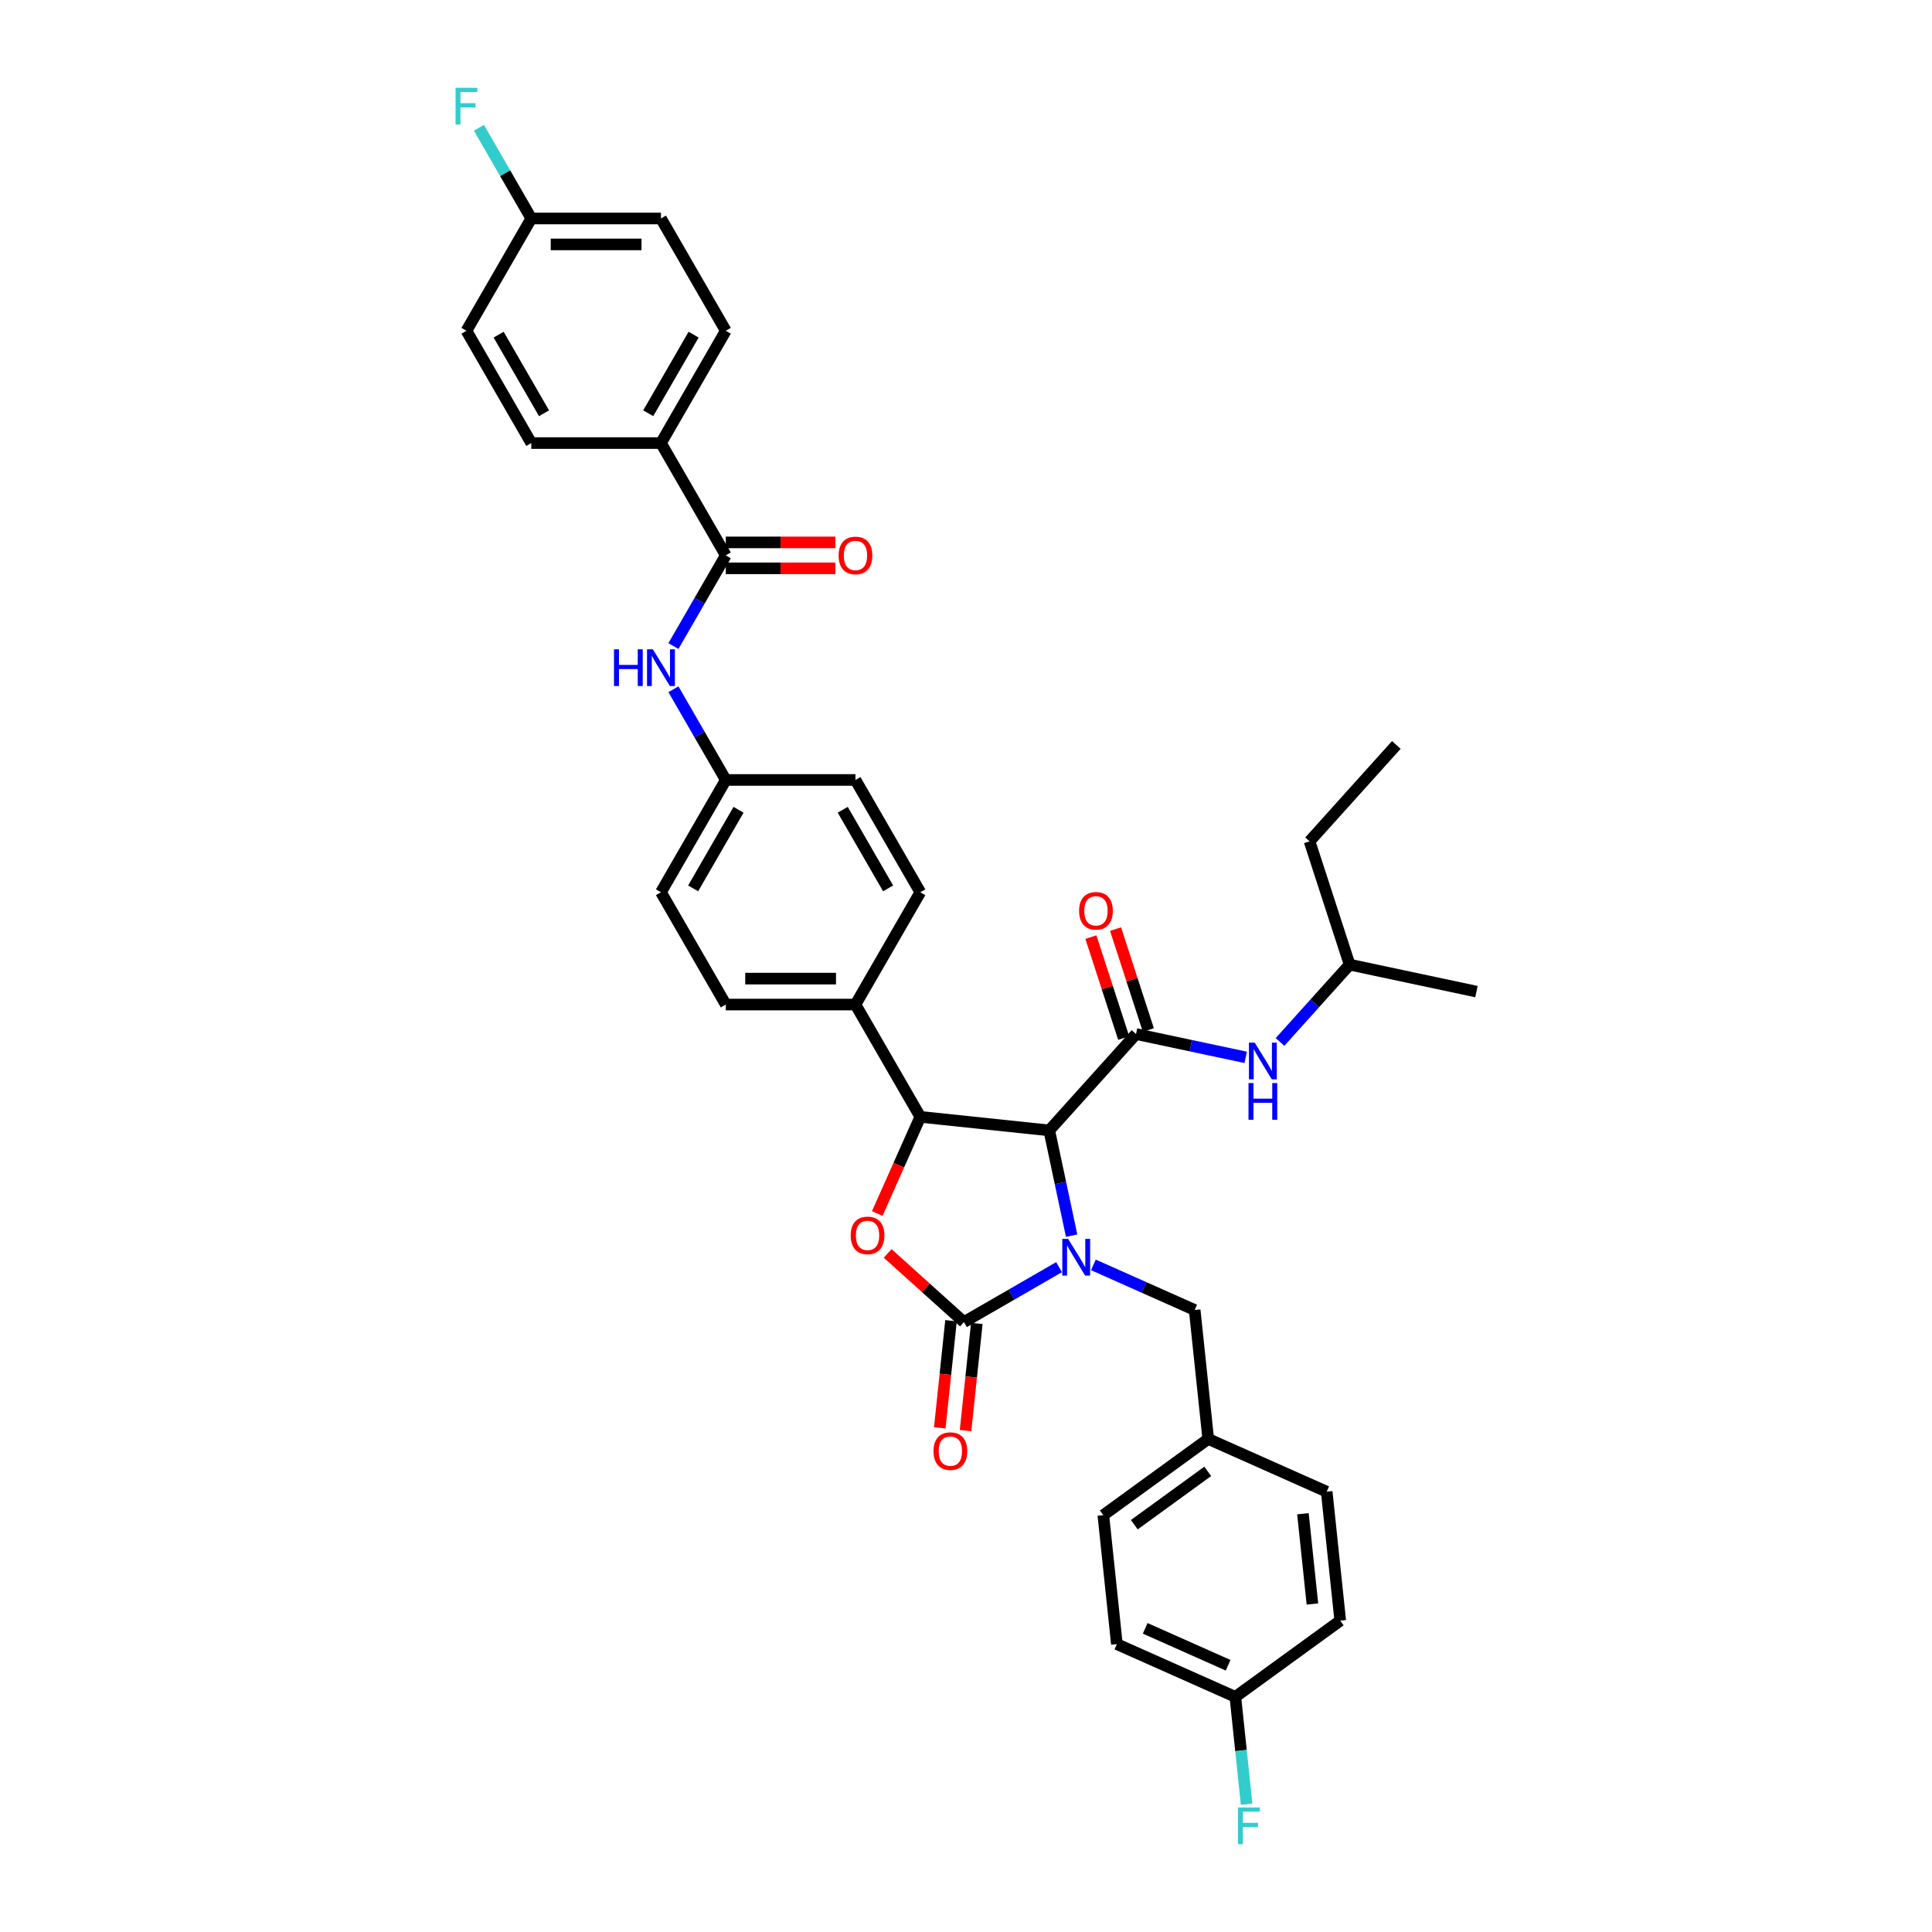 <?xml version='1.0' encoding='iso-8859-1'?>
<svg version='1.1' baseProfile='full'
              xmlns='http://www.w3.org/2000/svg'
                      xmlns:rdkit='http://www.rdkit.org/xml'
                      xmlns:xlink='http://www.w3.org/1999/xlink'
                  xml:space='preserve'
width='1000px' height='1000px' viewBox='0 0 1000 1000'>
<!-- END OF HEADER -->
<rect style='opacity:1.0;fill:#FFFFFF;stroke:none' width='1000' height='1000' x='0' y='0'> </rect>
<path class='bond-0' d='M 677.824,435.464 L 698.564,499.296' style='fill:none;fill-rule:evenodd;stroke:#000000;stroke-width:6px;stroke-linecap:butt;stroke-linejoin:miter;stroke-opacity:1' />
<path class='bond-1' d='M 677.824,435.464 L 722.734,385.587' style='fill:none;fill-rule:evenodd;stroke:#000000;stroke-width:6px;stroke-linecap:butt;stroke-linejoin:miter;stroke-opacity:1' />
<path class='bond-2' d='M 588.004,535.219 L 616.386,541.252' style='fill:none;fill-rule:evenodd;stroke:#000000;stroke-width:6px;stroke-linecap:butt;stroke-linejoin:miter;stroke-opacity:1' />
<path class='bond-2' d='M 616.386,541.252 L 644.768,547.285' style='fill:none;fill-rule:evenodd;stroke:#0000FF;stroke-width:6px;stroke-linecap:butt;stroke-linejoin:miter;stroke-opacity:1' />
<path class='bond-3' d='M 594.387,533.145 L 585.899,507.022' style='fill:none;fill-rule:evenodd;stroke:#000000;stroke-width:6px;stroke-linecap:butt;stroke-linejoin:miter;stroke-opacity:1' />
<path class='bond-3' d='M 585.899,507.022 L 577.411,480.898' style='fill:none;fill-rule:evenodd;stroke:#FF0000;stroke-width:6px;stroke-linecap:butt;stroke-linejoin:miter;stroke-opacity:1' />
<path class='bond-3' d='M 581.621,537.293 L 573.133,511.17' style='fill:none;fill-rule:evenodd;stroke:#000000;stroke-width:6px;stroke-linecap:butt;stroke-linejoin:miter;stroke-opacity:1' />
<path class='bond-3' d='M 573.133,511.17 L 564.645,485.046' style='fill:none;fill-rule:evenodd;stroke:#FF0000;stroke-width:6px;stroke-linecap:butt;stroke-linejoin:miter;stroke-opacity:1' />
<path class='bond-4' d='M 588.004,535.219 L 543.094,585.097' style='fill:none;fill-rule:evenodd;stroke:#000000;stroke-width:6px;stroke-linecap:butt;stroke-linejoin:miter;stroke-opacity:1' />
<path class='bond-5' d='M 662.541,539.305 L 680.552,519.3' style='fill:none;fill-rule:evenodd;stroke:#0000FF;stroke-width:6px;stroke-linecap:butt;stroke-linejoin:miter;stroke-opacity:1' />
<path class='bond-5' d='M 680.552,519.3 L 698.564,499.296' style='fill:none;fill-rule:evenodd;stroke:#000000;stroke-width:6px;stroke-linecap:butt;stroke-linejoin:miter;stroke-opacity:1' />
<path class='bond-6' d='M 698.564,499.296 L 764.214,513.251' style='fill:none;fill-rule:evenodd;stroke:#000000;stroke-width:6px;stroke-linecap:butt;stroke-linejoin:miter;stroke-opacity:1' />
<path class='bond-7' d='M 342.112,229.333 L 375.67,171.208' style='fill:none;fill-rule:evenodd;stroke:#000000;stroke-width:6px;stroke-linecap:butt;stroke-linejoin:miter;stroke-opacity:1' />
<path class='bond-7' d='M 335.521,213.902 L 359.012,173.215' style='fill:none;fill-rule:evenodd;stroke:#000000;stroke-width:6px;stroke-linecap:butt;stroke-linejoin:miter;stroke-opacity:1' />
<path class='bond-8' d='M 342.112,229.333 L 274.995,229.333' style='fill:none;fill-rule:evenodd;stroke:#000000;stroke-width:6px;stroke-linecap:butt;stroke-linejoin:miter;stroke-opacity:1' />
<path class='bond-9' d='M 342.112,229.333 L 375.67,287.457' style='fill:none;fill-rule:evenodd;stroke:#000000;stroke-width:6px;stroke-linecap:butt;stroke-linejoin:miter;stroke-opacity:1' />
<path class='bond-10' d='M 348.568,334.4 L 362.119,310.929' style='fill:none;fill-rule:evenodd;stroke:#0000FF;stroke-width:6px;stroke-linecap:butt;stroke-linejoin:miter;stroke-opacity:1' />
<path class='bond-10' d='M 362.119,310.929 L 375.67,287.457' style='fill:none;fill-rule:evenodd;stroke:#000000;stroke-width:6px;stroke-linecap:butt;stroke-linejoin:miter;stroke-opacity:1' />
<path class='bond-11' d='M 348.568,356.764 L 362.119,380.235' style='fill:none;fill-rule:evenodd;stroke:#0000FF;stroke-width:6px;stroke-linecap:butt;stroke-linejoin:miter;stroke-opacity:1' />
<path class='bond-11' d='M 362.119,380.235 L 375.67,403.707' style='fill:none;fill-rule:evenodd;stroke:#000000;stroke-width:6px;stroke-linecap:butt;stroke-linejoin:miter;stroke-opacity:1' />
<path class='bond-12' d='M 375.67,294.169 L 404.027,294.169' style='fill:none;fill-rule:evenodd;stroke:#000000;stroke-width:6px;stroke-linecap:butt;stroke-linejoin:miter;stroke-opacity:1' />
<path class='bond-12' d='M 404.027,294.169 L 432.384,294.169' style='fill:none;fill-rule:evenodd;stroke:#FF0000;stroke-width:6px;stroke-linecap:butt;stroke-linejoin:miter;stroke-opacity:1' />
<path class='bond-12' d='M 375.67,280.746 L 404.027,280.746' style='fill:none;fill-rule:evenodd;stroke:#000000;stroke-width:6px;stroke-linecap:butt;stroke-linejoin:miter;stroke-opacity:1' />
<path class='bond-12' d='M 404.027,280.746 L 432.384,280.746' style='fill:none;fill-rule:evenodd;stroke:#FF0000;stroke-width:6px;stroke-linecap:butt;stroke-linejoin:miter;stroke-opacity:1' />
<path class='bond-13' d='M 375.67,171.208 L 342.112,113.083' style='fill:none;fill-rule:evenodd;stroke:#000000;stroke-width:6px;stroke-linecap:butt;stroke-linejoin:miter;stroke-opacity:1' />
<path class='bond-14' d='M 639.41,878.293 L 642.33,906.076' style='fill:none;fill-rule:evenodd;stroke:#000000;stroke-width:6px;stroke-linecap:butt;stroke-linejoin:miter;stroke-opacity:1' />
<path class='bond-14' d='M 642.33,906.076 L 645.25,933.86' style='fill:none;fill-rule:evenodd;stroke:#33CCCC;stroke-width:6px;stroke-linecap:butt;stroke-linejoin:miter;stroke-opacity:1' />
<path class='bond-15' d='M 639.41,878.293 L 578.096,850.994' style='fill:none;fill-rule:evenodd;stroke:#000000;stroke-width:6px;stroke-linecap:butt;stroke-linejoin:miter;stroke-opacity:1' />
<path class='bond-15' d='M 635.672,861.935 L 592.753,842.826' style='fill:none;fill-rule:evenodd;stroke:#000000;stroke-width:6px;stroke-linecap:butt;stroke-linejoin:miter;stroke-opacity:1' />
<path class='bond-16' d='M 639.41,878.293 L 693.708,838.843' style='fill:none;fill-rule:evenodd;stroke:#000000;stroke-width:6px;stroke-linecap:butt;stroke-linejoin:miter;stroke-opacity:1' />
<path class='bond-17' d='M 548.163,655.877 L 523.543,670.091' style='fill:none;fill-rule:evenodd;stroke:#0000FF;stroke-width:6px;stroke-linecap:butt;stroke-linejoin:miter;stroke-opacity:1' />
<path class='bond-17' d='M 523.543,670.091 L 498.924,684.305' style='fill:none;fill-rule:evenodd;stroke:#000000;stroke-width:6px;stroke-linecap:butt;stroke-linejoin:miter;stroke-opacity:1' />
<path class='bond-18' d='M 554.672,639.565 L 548.883,612.331' style='fill:none;fill-rule:evenodd;stroke:#0000FF;stroke-width:6px;stroke-linecap:butt;stroke-linejoin:miter;stroke-opacity:1' />
<path class='bond-18' d='M 548.883,612.331 L 543.094,585.097' style='fill:none;fill-rule:evenodd;stroke:#000000;stroke-width:6px;stroke-linecap:butt;stroke-linejoin:miter;stroke-opacity:1' />
<path class='bond-19' d='M 565.935,654.703 L 592.149,666.374' style='fill:none;fill-rule:evenodd;stroke:#0000FF;stroke-width:6px;stroke-linecap:butt;stroke-linejoin:miter;stroke-opacity:1' />
<path class='bond-19' d='M 592.149,666.374 L 618.363,678.046' style='fill:none;fill-rule:evenodd;stroke:#000000;stroke-width:6px;stroke-linecap:butt;stroke-linejoin:miter;stroke-opacity:1' />
<path class='bond-20' d='M 625.379,744.795 L 686.693,772.093' style='fill:none;fill-rule:evenodd;stroke:#000000;stroke-width:6px;stroke-linecap:butt;stroke-linejoin:miter;stroke-opacity:1' />
<path class='bond-21' d='M 625.379,744.795 L 618.363,678.046' style='fill:none;fill-rule:evenodd;stroke:#000000;stroke-width:6px;stroke-linecap:butt;stroke-linejoin:miter;stroke-opacity:1' />
<path class='bond-22' d='M 625.379,744.795 L 571.08,784.245' style='fill:none;fill-rule:evenodd;stroke:#000000;stroke-width:6px;stroke-linecap:butt;stroke-linejoin:miter;stroke-opacity:1' />
<path class='bond-22' d='M 625.124,761.572 L 587.115,789.187' style='fill:none;fill-rule:evenodd;stroke:#000000;stroke-width:6px;stroke-linecap:butt;stroke-linejoin:miter;stroke-opacity:1' />
<path class='bond-23' d='M 498.924,684.305 L 479.187,666.534' style='fill:none;fill-rule:evenodd;stroke:#000000;stroke-width:6px;stroke-linecap:butt;stroke-linejoin:miter;stroke-opacity:1' />
<path class='bond-23' d='M 479.187,666.534 L 459.45,648.762' style='fill:none;fill-rule:evenodd;stroke:#FF0000;stroke-width:6px;stroke-linecap:butt;stroke-linejoin:miter;stroke-opacity:1' />
<path class='bond-24' d='M 492.249,683.604 L 489.335,711.334' style='fill:none;fill-rule:evenodd;stroke:#000000;stroke-width:6px;stroke-linecap:butt;stroke-linejoin:miter;stroke-opacity:1' />
<path class='bond-24' d='M 489.335,711.334 L 486.42,739.064' style='fill:none;fill-rule:evenodd;stroke:#FF0000;stroke-width:6px;stroke-linecap:butt;stroke-linejoin:miter;stroke-opacity:1' />
<path class='bond-24' d='M 505.599,685.007 L 502.684,712.737' style='fill:none;fill-rule:evenodd;stroke:#000000;stroke-width:6px;stroke-linecap:butt;stroke-linejoin:miter;stroke-opacity:1' />
<path class='bond-24' d='M 502.684,712.737 L 499.77,740.467' style='fill:none;fill-rule:evenodd;stroke:#FF0000;stroke-width:6px;stroke-linecap:butt;stroke-linejoin:miter;stroke-opacity:1' />
<path class='bond-25' d='M 543.094,585.097 L 476.345,578.081' style='fill:none;fill-rule:evenodd;stroke:#000000;stroke-width:6px;stroke-linecap:butt;stroke-linejoin:miter;stroke-opacity:1' />
<path class='bond-26' d='M 476.345,578.081 L 465.209,603.094' style='fill:none;fill-rule:evenodd;stroke:#000000;stroke-width:6px;stroke-linecap:butt;stroke-linejoin:miter;stroke-opacity:1' />
<path class='bond-26' d='M 465.209,603.094 L 454.073,628.106' style='fill:none;fill-rule:evenodd;stroke:#FF0000;stroke-width:6px;stroke-linecap:butt;stroke-linejoin:miter;stroke-opacity:1' />
<path class='bond-27' d='M 476.345,578.081 L 442.787,519.956' style='fill:none;fill-rule:evenodd;stroke:#000000;stroke-width:6px;stroke-linecap:butt;stroke-linejoin:miter;stroke-opacity:1' />
<path class='bond-28' d='M 375.67,403.707 L 342.112,461.832' style='fill:none;fill-rule:evenodd;stroke:#000000;stroke-width:6px;stroke-linecap:butt;stroke-linejoin:miter;stroke-opacity:1' />
<path class='bond-28' d='M 382.262,419.137 L 358.771,459.825' style='fill:none;fill-rule:evenodd;stroke:#000000;stroke-width:6px;stroke-linecap:butt;stroke-linejoin:miter;stroke-opacity:1' />
<path class='bond-29' d='M 375.67,403.707 L 442.787,403.707' style='fill:none;fill-rule:evenodd;stroke:#000000;stroke-width:6px;stroke-linecap:butt;stroke-linejoin:miter;stroke-opacity:1' />
<path class='bond-30' d='M 342.112,461.832 L 375.67,519.956' style='fill:none;fill-rule:evenodd;stroke:#000000;stroke-width:6px;stroke-linecap:butt;stroke-linejoin:miter;stroke-opacity:1' />
<path class='bond-31' d='M 442.787,403.707 L 476.345,461.832' style='fill:none;fill-rule:evenodd;stroke:#000000;stroke-width:6px;stroke-linecap:butt;stroke-linejoin:miter;stroke-opacity:1' />
<path class='bond-31' d='M 436.196,419.137 L 459.687,459.825' style='fill:none;fill-rule:evenodd;stroke:#000000;stroke-width:6px;stroke-linecap:butt;stroke-linejoin:miter;stroke-opacity:1' />
<path class='bond-32' d='M 442.787,519.956 L 476.345,461.832' style='fill:none;fill-rule:evenodd;stroke:#000000;stroke-width:6px;stroke-linecap:butt;stroke-linejoin:miter;stroke-opacity:1' />
<path class='bond-33' d='M 442.787,519.956 L 375.67,519.956' style='fill:none;fill-rule:evenodd;stroke:#000000;stroke-width:6px;stroke-linecap:butt;stroke-linejoin:miter;stroke-opacity:1' />
<path class='bond-33' d='M 432.72,506.533 L 385.738,506.533' style='fill:none;fill-rule:evenodd;stroke:#000000;stroke-width:6px;stroke-linecap:butt;stroke-linejoin:miter;stroke-opacity:1' />
<path class='bond-34' d='M 578.096,850.994 L 571.08,784.245' style='fill:none;fill-rule:evenodd;stroke:#000000;stroke-width:6px;stroke-linecap:butt;stroke-linejoin:miter;stroke-opacity:1' />
<path class='bond-35' d='M 693.708,838.843 L 686.693,772.093' style='fill:none;fill-rule:evenodd;stroke:#000000;stroke-width:6px;stroke-linecap:butt;stroke-linejoin:miter;stroke-opacity:1' />
<path class='bond-35' d='M 679.306,830.233 L 674.395,783.509' style='fill:none;fill-rule:evenodd;stroke:#000000;stroke-width:6px;stroke-linecap:butt;stroke-linejoin:miter;stroke-opacity:1' />
<path class='bond-36' d='M 274.995,229.333 L 241.437,171.208' style='fill:none;fill-rule:evenodd;stroke:#000000;stroke-width:6px;stroke-linecap:butt;stroke-linejoin:miter;stroke-opacity:1' />
<path class='bond-36' d='M 281.587,213.902 L 258.096,173.215' style='fill:none;fill-rule:evenodd;stroke:#000000;stroke-width:6px;stroke-linecap:butt;stroke-linejoin:miter;stroke-opacity:1' />
<path class='bond-37' d='M 274.995,113.083 L 241.437,171.208' style='fill:none;fill-rule:evenodd;stroke:#000000;stroke-width:6px;stroke-linecap:butt;stroke-linejoin:miter;stroke-opacity:1' />
<path class='bond-38' d='M 274.995,113.083 L 261.444,89.612' style='fill:none;fill-rule:evenodd;stroke:#000000;stroke-width:6px;stroke-linecap:butt;stroke-linejoin:miter;stroke-opacity:1' />
<path class='bond-38' d='M 261.444,89.612 L 247.893,66.14' style='fill:none;fill-rule:evenodd;stroke:#33CCCC;stroke-width:6px;stroke-linecap:butt;stroke-linejoin:miter;stroke-opacity:1' />
<path class='bond-39' d='M 274.995,113.083 L 342.112,113.083' style='fill:none;fill-rule:evenodd;stroke:#000000;stroke-width:6px;stroke-linecap:butt;stroke-linejoin:miter;stroke-opacity:1' />
<path class='bond-39' d='M 285.063,126.506 L 332.045,126.506' style='fill:none;fill-rule:evenodd;stroke:#000000;stroke-width:6px;stroke-linecap:butt;stroke-linejoin:miter;stroke-opacity:1' />
<path  class='atom-2' d='M 649.453 539.67
L 655.681 549.737
Q 656.299 550.731, 657.292 552.53
Q 658.285 554.328, 658.339 554.436
L 658.339 539.67
L 660.863 539.67
L 660.863 558.677
L 658.259 558.677
L 651.574 547.67
Q 650.795 546.382, 649.963 544.905
Q 649.158 543.429, 648.916 542.972
L 648.916 558.677
L 646.446 558.677
L 646.446 539.67
L 649.453 539.67
' fill='#0000FF'/>
<path  class='atom-2' d='M 646.218 560.578
L 648.795 560.578
L 648.795 568.659
L 658.514 568.659
L 658.514 560.578
L 661.091 560.578
L 661.091 579.586
L 658.514 579.586
L 658.514 570.807
L 648.795 570.807
L 648.795 579.586
L 646.218 579.586
L 646.218 560.578
' fill='#0000FF'/>
<path  class='atom-3' d='M 558.539 471.441
Q 558.539 466.877, 560.794 464.327
Q 563.049 461.776, 567.264 461.776
Q 571.479 461.776, 573.734 464.327
Q 575.989 466.877, 575.989 471.441
Q 575.989 476.059, 573.707 478.69
Q 571.425 481.294, 567.264 481.294
Q 563.076 481.294, 560.794 478.69
Q 558.539 476.086, 558.539 471.441
M 567.264 479.146
Q 570.164 479.146, 571.721 477.213
Q 573.305 475.253, 573.305 471.441
Q 573.305 467.71, 571.721 465.83
Q 570.164 463.924, 567.264 463.924
Q 564.365 463.924, 562.781 465.803
Q 561.224 467.683, 561.224 471.441
Q 561.224 475.28, 562.781 477.213
Q 564.365 479.146, 567.264 479.146
' fill='#FF0000'/>
<path  class='atom-6' d='M 317.802 336.078
L 320.38 336.078
L 320.38 344.159
L 330.098 344.159
L 330.098 336.078
L 332.675 336.078
L 332.675 355.086
L 330.098 355.086
L 330.098 346.307
L 320.38 346.307
L 320.38 355.086
L 317.802 355.086
L 317.802 336.078
' fill='#0000FF'/>
<path  class='atom-6' d='M 337.911 336.078
L 344.139 346.146
Q 344.756 347.139, 345.75 348.938
Q 346.743 350.737, 346.797 350.844
L 346.797 336.078
L 349.32 336.078
L 349.32 355.086
L 346.716 355.086
L 340.031 344.079
Q 339.253 342.79, 338.421 341.313
Q 337.615 339.837, 337.374 339.381
L 337.374 355.086
L 334.904 355.086
L 334.904 336.078
L 337.911 336.078
' fill='#0000FF'/>
<path  class='atom-8' d='M 434.062 287.511
Q 434.062 282.947, 436.317 280.397
Q 438.572 277.846, 442.787 277.846
Q 447.002 277.846, 449.257 280.397
Q 451.512 282.947, 451.512 287.511
Q 451.512 292.129, 449.23 294.76
Q 446.948 297.364, 442.787 297.364
Q 438.599 297.364, 436.317 294.76
Q 434.062 292.156, 434.062 287.511
M 442.787 295.216
Q 445.687 295.216, 447.244 293.283
Q 448.828 291.323, 448.828 287.511
Q 448.828 283.779, 447.244 281.9
Q 445.687 279.994, 442.787 279.994
Q 439.888 279.994, 438.304 281.873
Q 436.747 283.752, 436.747 287.511
Q 436.747 291.35, 438.304 293.283
Q 439.888 295.216, 442.787 295.216
' fill='#FF0000'/>
<path  class='atom-11' d='M 552.847 641.243
L 559.076 651.311
Q 559.693 652.304, 560.687 654.103
Q 561.68 655.901, 561.734 656.009
L 561.734 641.243
L 564.257 641.243
L 564.257 660.251
L 561.653 660.251
L 554.968 649.243
Q 554.19 647.955, 553.357 646.478
Q 552.552 645.002, 552.31 644.545
L 552.31 660.251
L 549.84 660.251
L 549.84 641.243
L 552.847 641.243
' fill='#0000FF'/>
<path  class='atom-13' d='M 640.774 935.538
L 652.077 935.538
L 652.077 937.713
L 643.325 937.713
L 643.325 943.485
L 651.11 943.485
L 651.11 945.686
L 643.325 945.686
L 643.325 954.545
L 640.774 954.545
L 640.774 935.538
' fill='#33CCCC'/>
<path  class='atom-17' d='M 440.321 639.449
Q 440.321 634.885, 442.577 632.335
Q 444.832 629.784, 449.047 629.784
Q 453.262 629.784, 455.517 632.335
Q 457.772 634.885, 457.772 639.449
Q 457.772 644.067, 455.49 646.698
Q 453.208 649.302, 449.047 649.302
Q 444.859 649.302, 442.577 646.698
Q 440.321 644.093, 440.321 639.449
M 449.047 647.154
Q 451.946 647.154, 453.503 645.221
Q 455.087 643.261, 455.087 639.449
Q 455.087 635.717, 453.503 633.838
Q 451.946 631.932, 449.047 631.932
Q 446.147 631.932, 444.563 633.811
Q 443.006 635.69, 443.006 639.449
Q 443.006 643.288, 444.563 645.221
Q 446.147 647.154, 449.047 647.154
' fill='#FF0000'/>
<path  class='atom-18' d='M 483.183 751.108
Q 483.183 746.544, 485.438 743.994
Q 487.694 741.443, 491.908 741.443
Q 496.123 741.443, 498.378 743.994
Q 500.634 746.544, 500.634 751.108
Q 500.634 755.726, 498.352 758.356
Q 496.07 760.961, 491.908 760.961
Q 487.72 760.961, 485.438 758.356
Q 483.183 755.752, 483.183 751.108
M 491.908 758.813
Q 494.808 758.813, 496.365 756.88
Q 497.949 754.92, 497.949 751.108
Q 497.949 747.376, 496.365 745.497
Q 494.808 743.591, 491.908 743.591
Q 489.009 743.591, 487.425 745.47
Q 485.868 747.349, 485.868 751.108
Q 485.868 754.947, 487.425 756.88
Q 489.009 758.813, 491.908 758.813
' fill='#FF0000'/>
<path  class='atom-34' d='M 235.786 45.455
L 247.088 45.455
L 247.088 47.629
L 238.336 47.629
L 238.336 53.401
L 246.122 53.401
L 246.122 55.603
L 238.336 55.603
L 238.336 64.462
L 235.786 64.462
L 235.786 45.455
' fill='#33CCCC'/>
</svg>
